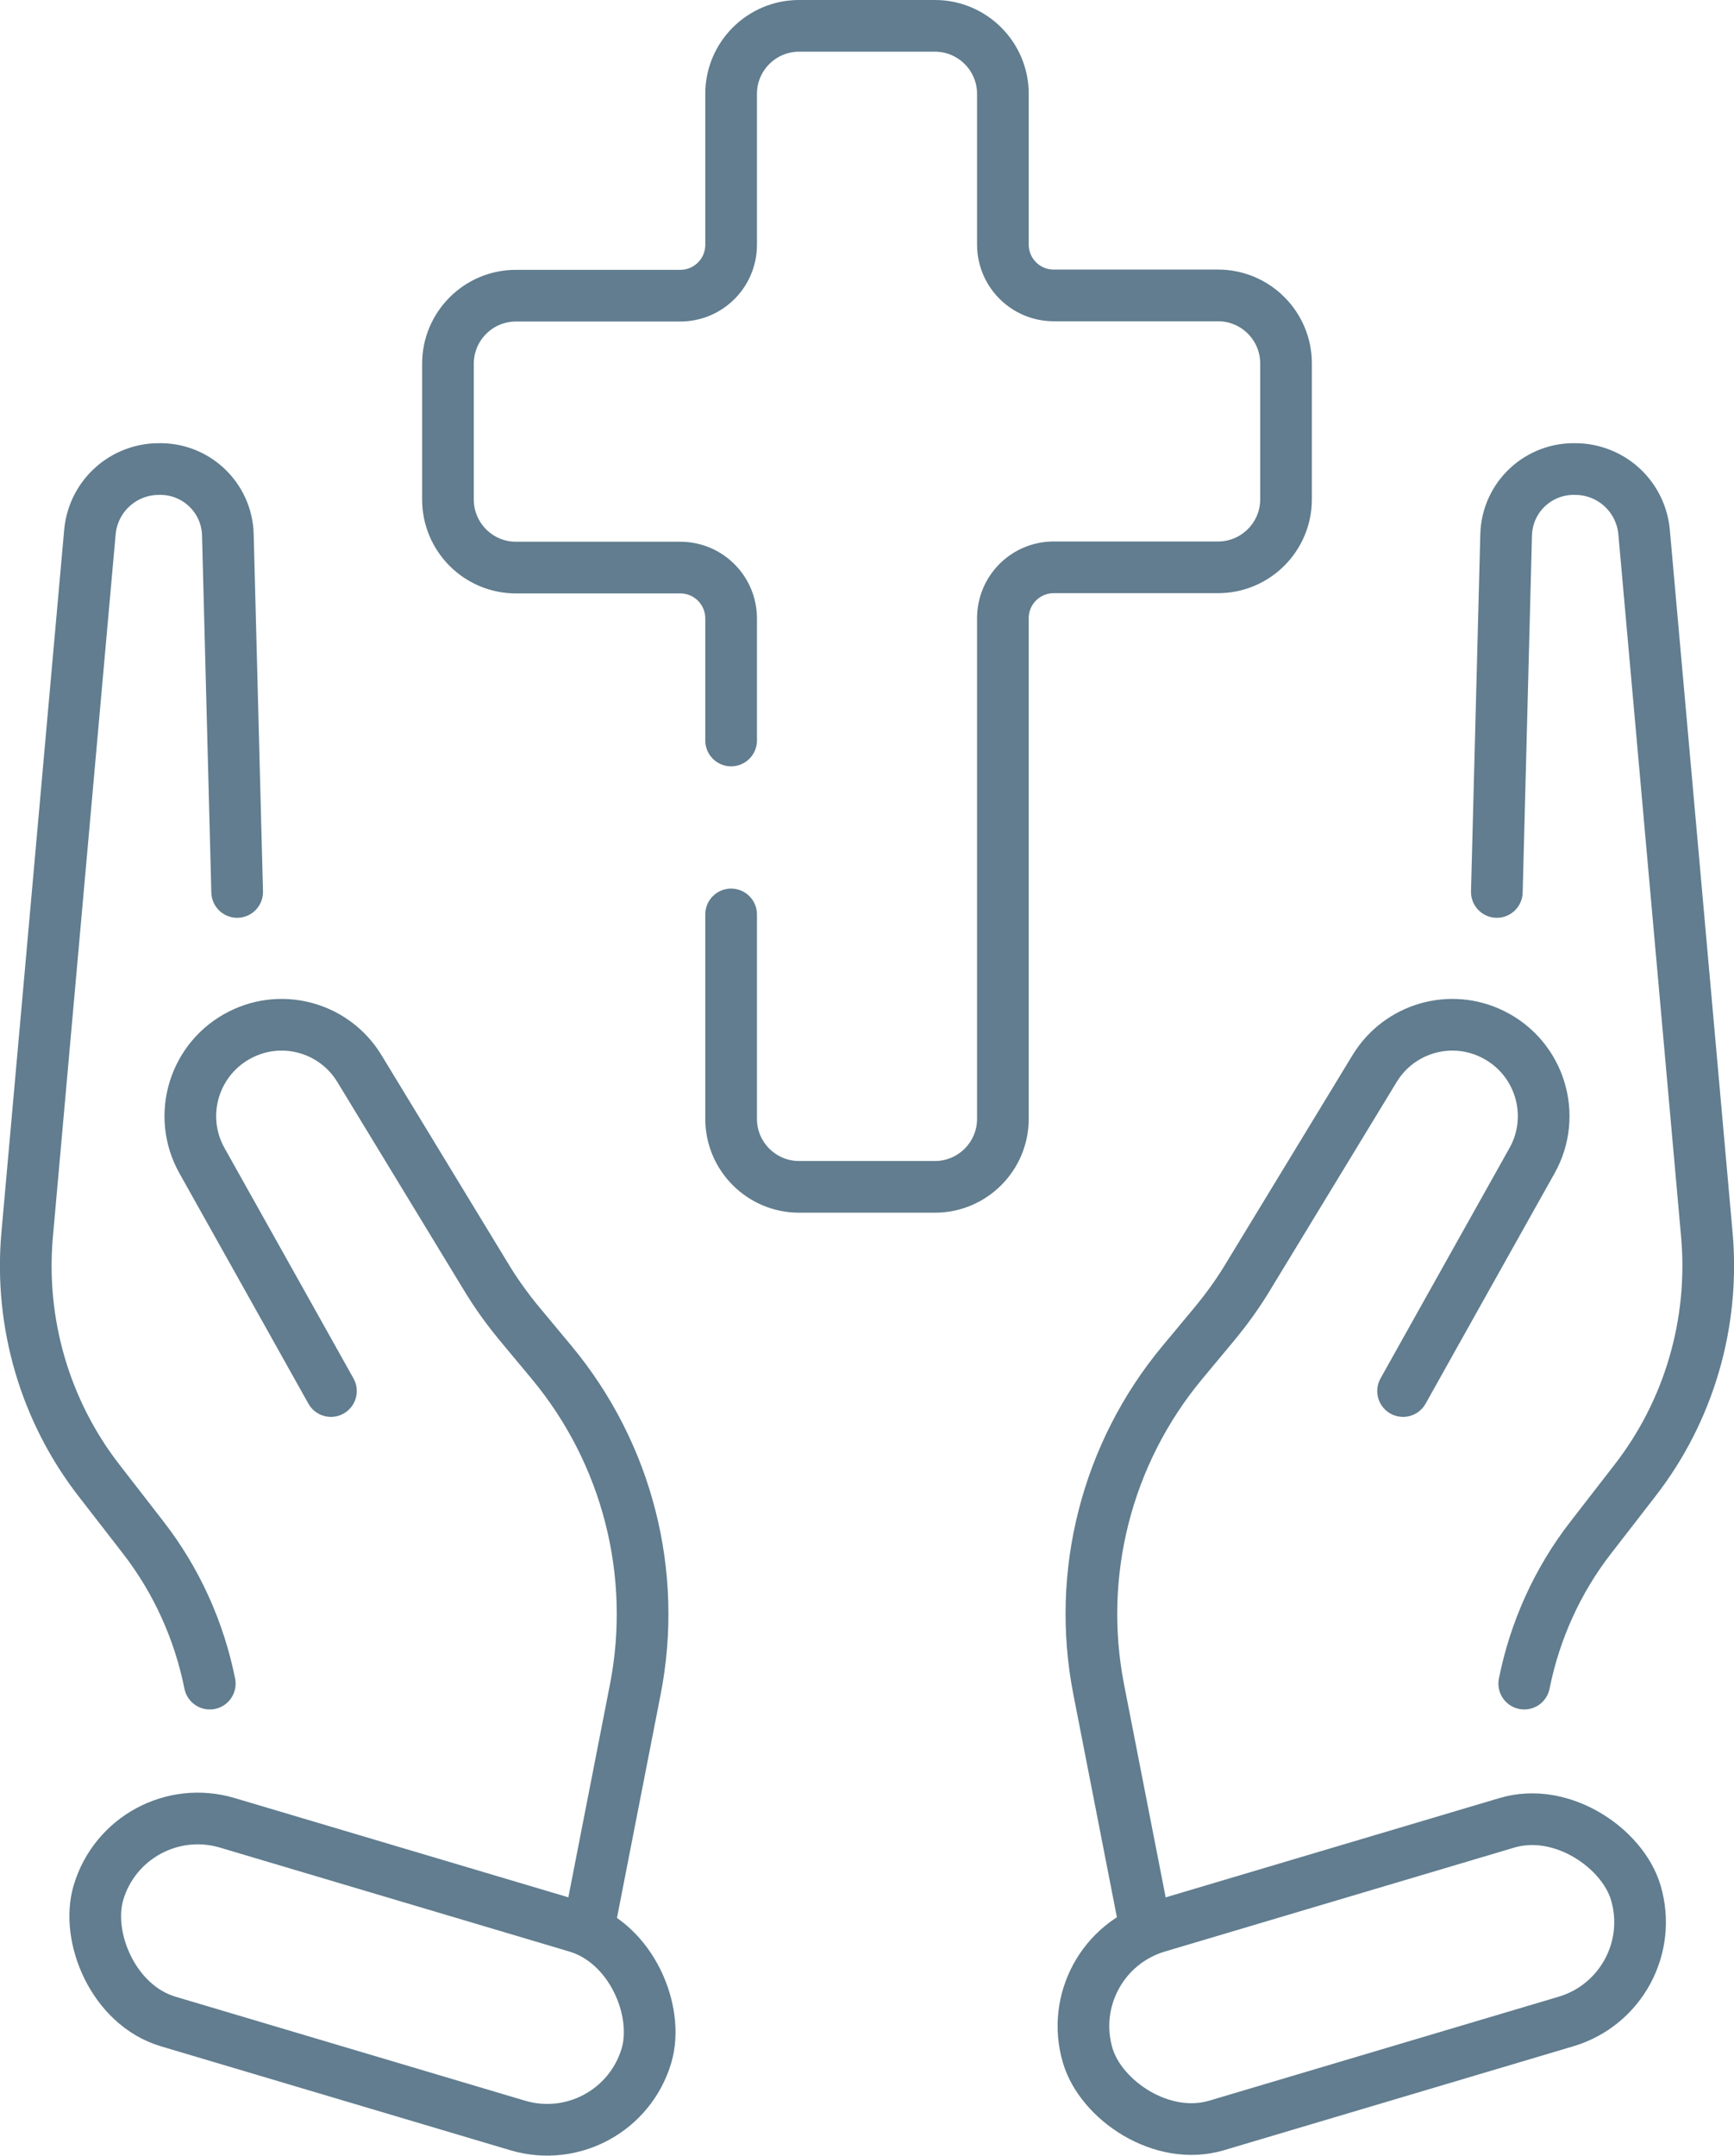 <?xml version="1.0" encoding="UTF-8"?>
<svg id="Layer_1" data-name="Layer 1" xmlns="http://www.w3.org/2000/svg" viewBox="0 0 67.12 83.41">
  <path d="M28.3,35.38v7.91c0,1.45,1.18,2.63,2.63,2.63h5.26c1.45,0,2.63-1.18,2.63-2.63v-19.37c0-1.09.88-1.97,1.97-1.97h6.36c1.45,0,2.63-1.18,2.63-2.63v-5.26c0-1.45-1.18-2.63-2.63-2.63h-6.36c-1.09,0-1.97-.88-1.97-1.97V3.63c0-1.45-1.18-2.63-2.63-2.63h-5.26c-1.45,0-2.63,1.18-2.63,2.63v5.84c0,1.09-.88,1.97-1.97,1.97h-6.36c-1.45,0-2.63,1.18-2.63,2.63v5.26c0,1.45,1.18,2.63,2.63,2.63h6.36c1.09,0,1.97.88,1.97,1.97v4.72" fill="none" stroke="#617d8f" stroke-linecap="round" stroke-linejoin="round" stroke-width="2"/>
  <g>
    <g>
      <path d="M57.94,34.51l.36-13.82c.04-1.47,1.28-2.61,2.74-2.54h.06c1.35.07,2.42,1.11,2.54,2.44l2.43,27.19c.3,3.41-.69,6.81-2.79,9.51l-1.69,2.18c-1.31,1.68-2.18,3.63-2.59,5.67" fill="none" stroke="#617d8f" stroke-linecap="round" stroke-linejoin="round" stroke-width="2"/>
      <path d="M44.35,74.68l-1.82-9.31c-.88-4.49.31-9.14,3.24-12.66l1.24-1.49c.48-.58.92-1.19,1.31-1.84l4.89-8.04c.95-1.56,2.94-2.14,4.58-1.32h0c1.81.9,2.5,3.13,1.51,4.89-2.02,3.6-4.99,8.91-4.99,8.91" fill="none" stroke="#617d8f" stroke-linecap="round" stroke-linejoin="round" stroke-width="2"/>
    </g>
    <rect x="41.64" y="72.37" width="22.13" height="8.02" rx="4.01" ry="4.01" transform="translate(125 134.57) rotate(163.44)" fill="none" stroke="#617d8f" stroke-linecap="round" stroke-linejoin="round" stroke-width="2"/>
    <g>
      <path d="M9.18,34.51l-.36-13.82c-.04-1.47-1.28-2.61-2.74-2.54h-.06c-1.35.07-2.42,1.11-2.54,2.44l-2.43,27.19c-.3,3.41.69,6.81,2.79,9.51l1.69,2.18c1.31,1.68,2.18,3.63,2.59,5.67" fill="none" stroke="#617d8f" stroke-linecap="round" stroke-linejoin="round" stroke-width="2"/>
      <path d="M22.77,74.68l1.82-9.31c.88-4.49-.31-9.14-3.24-12.66l-1.24-1.49c-.48-.58-.92-1.19-1.31-1.84l-4.89-8.04c-.95-1.56-2.94-2.14-4.58-1.32h0c-1.81.9-2.5,3.13-1.51,4.89,2.02,3.6,4.99,8.91,4.99,8.91" fill="none" stroke="#617d8f" stroke-linecap="round" stroke-linejoin="round" stroke-width="2"/>
    </g>
    <rect x="3.35" y="72.37" width="22.13" height="8.02" rx="4.01" ry="4.01" transform="translate(22.37 -.94) rotate(16.56)" fill="none" stroke="#617d8f" stroke-linecap="round" stroke-linejoin="round" stroke-width="2"/>
  </g>
</svg>